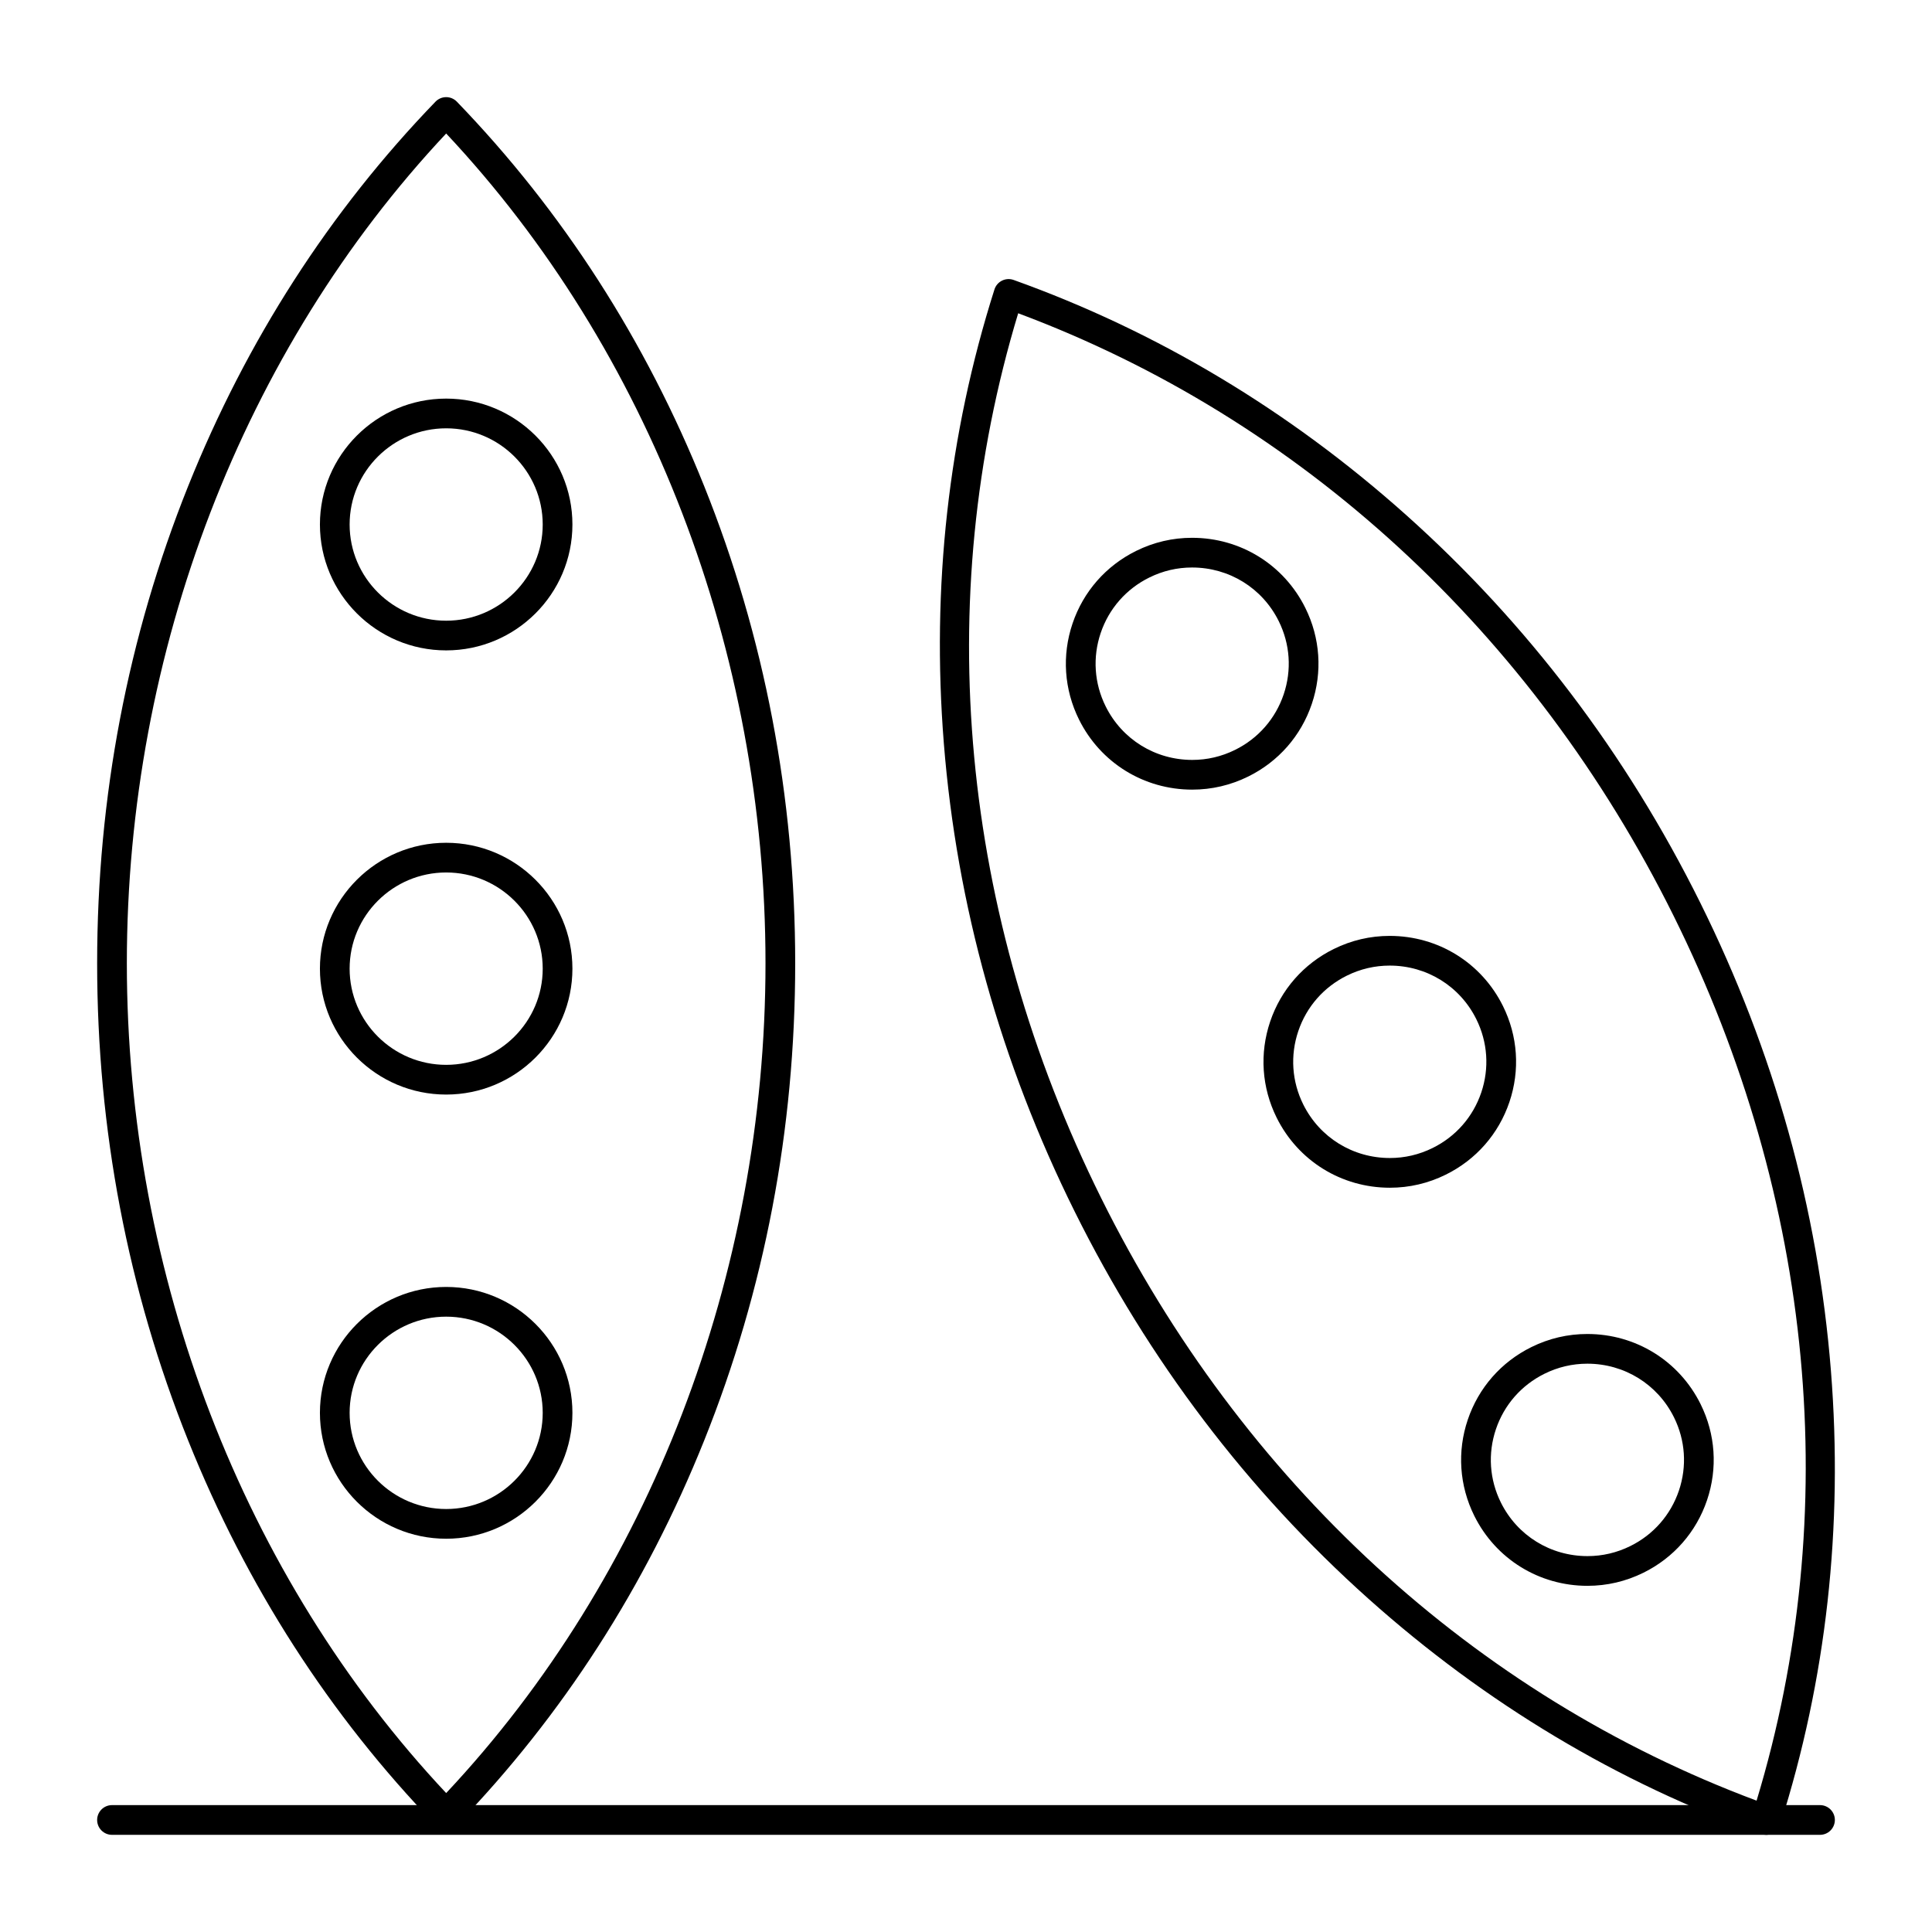 <?xml version="1.0" encoding="UTF-8"?>
<!-- Uploaded to: SVG Repo, www.svgrepo.com, Generator: SVG Repo Mixer Tools -->
<svg fill="#000000" width="800px" height="800px" version="1.1" viewBox="144 144 512 512" xmlns="http://www.w3.org/2000/svg">
 <g>
  <path d="m262.24 628.83c-1.066 0-2.09-0.434-2.832-1.203-28.02-29.016-50.07-63.289-65.539-101.87-16.008-39.926-24.125-82.477-24.125-126.47s8.117-86.547 24.125-126.47c15.469-38.582 37.52-72.859 65.539-101.87 0.742-0.77 1.766-1.203 2.832-1.203 1.066 0 2.09 0.434 2.832 1.203 28.02 29.016 50.07 63.293 65.539 101.87 16.008 39.922 24.125 82.473 24.125 126.47s-8.117 86.547-24.125 126.47c-15.469 38.582-37.52 72.859-65.539 101.87-0.742 0.77-1.766 1.207-2.832 1.207zm0-449.45c-53.832 57.363-84.625 137.25-84.625 219.9 0 82.648 30.793 162.54 84.625 219.9 53.832-57.359 84.625-137.25 84.625-219.9 0-82.645-30.793-162.54-84.625-219.9z"/>
  <path d="m262.24 316.36c-18.449 0-33.457-14.965-33.457-33.363s15.008-33.363 33.457-33.363 33.457 14.965 33.457 33.363-15.008 33.363-33.457 33.363zm0-58.852c-14.105 0-25.586 11.438-25.586 25.492 0 14.055 11.477 25.492 25.586 25.492 14.105 0 25.586-11.434 25.586-25.492-0.004-14.059-11.48-25.492-25.586-25.492z"/>
  <path d="m262.24 434.07c-18.449 0-33.457-14.965-33.457-33.363 0-18.398 15.008-33.363 33.457-33.363s33.457 14.965 33.457 33.363c0 18.398-15.008 33.363-33.457 33.363zm0-58.855c-14.105 0-25.586 11.434-25.586 25.492 0 14.055 11.477 25.488 25.586 25.488 14.105 0 25.586-11.434 25.586-25.488-0.004-14.055-11.48-25.492-25.586-25.492z"/>
  <path d="m262.24 551.78c-18.449 0-33.457-14.965-33.457-33.363 0-18.395 15.008-33.363 33.457-33.363s33.457 14.965 33.457 33.363c0 18.398-15.008 33.363-33.457 33.363zm0-58.852c-14.105 0-25.586 11.434-25.586 25.488 0 14.055 11.477 25.488 25.586 25.488 14.105 0 25.586-11.434 25.586-25.488-0.004-14.055-11.48-25.488-25.586-25.488z"/>
  <path d="m612.05 630.25c-0.449 0-0.895-0.078-1.328-0.23-38.023-13.617-73.031-34.586-104.06-62.324-32.109-28.703-58.312-63.246-77.887-102.68-19.574-39.434-31.23-81.156-34.648-124.02-3.301-41.422 1.215-81.891 13.414-120.29 0.324-1.02 1.047-1.863 2.004-2.336s2.066-0.539 3.074-0.18c38.02 13.617 73.031 34.586 104.06 62.324 32.109 28.703 58.312 63.25 77.887 102.68 19.574 39.434 31.23 81.16 34.645 124.02 3.301 41.422-1.215 81.895-13.418 120.29-0.324 1.02-1.047 1.863-2.004 2.336-0.539 0.273-1.137 0.41-1.738 0.41zm-198.22-403.23c-23.082 76.215-15.32 159.32 21.996 234.49 37.32 75.184 98.898 131.75 173.69 159.68 23.086-76.211 15.32-159.31-21.996-234.49-37.32-75.188-98.895-131.75-173.69-159.68z"/>
  <path d="m459.96 353.26c-12.824 0-24.32-7.113-30.008-18.566-3.961-7.981-4.57-17.02-1.719-25.457 2.856-8.457 8.848-15.293 16.871-19.25 4.66-2.301 9.645-3.465 14.812-3.465 12.824 0 24.32 7.113 30.004 18.57 3.961 7.977 4.574 17.02 1.723 25.457-2.856 8.457-8.848 15.293-16.871 19.25-4.66 2.293-9.645 3.461-14.812 3.461zm-0.043-58.867c-3.949 0-7.762 0.891-11.328 2.652-6.129 3.023-10.711 8.246-12.895 14.707-2.176 6.441-1.711 13.344 1.316 19.438 4.348 8.758 13.141 14.195 22.953 14.195 3.949 0 7.762-0.891 11.328-2.652 6.133-3.023 10.711-8.25 12.895-14.711 2.176-6.441 1.711-13.344-1.316-19.434-4.344-8.758-13.141-14.195-22.953-14.195z"/>
  <path d="m512.33 458.76c-12.824 0-24.32-7.117-30.004-18.566-3.961-7.977-4.57-17.02-1.723-25.457 2.859-8.457 8.848-15.293 16.871-19.25 4.66-2.301 9.645-3.465 14.812-3.465 12.824 0 24.32 7.113 30.004 18.566 3.957 7.977 4.57 17.02 1.723 25.457-2.859 8.457-8.848 15.293-16.871 19.25-4.66 2.301-9.645 3.465-14.812 3.465zm-0.043-58.867c-3.949 0-7.762 0.891-11.332 2.652-6.129 3.023-10.711 8.25-12.895 14.711-2.176 6.441-1.711 13.344 1.316 19.434 4.348 8.758 13.141 14.195 22.953 14.195 3.949 0 7.762-0.891 11.328-2.652 6.133-3.023 10.711-8.25 12.895-14.711 2.176-6.441 1.707-13.344-1.316-19.438-4.34-8.75-13.137-14.191-22.949-14.191z"/>
  <path d="m564.7 564.26c-12.82 0-24.32-7.113-30.004-18.566-3.957-7.977-4.57-17.02-1.723-25.453 2.859-8.457 8.848-15.297 16.871-19.254 4.66-2.301 9.645-3.465 14.812-3.465 12.824 0 24.32 7.113 30.008 18.566 3.961 7.977 4.57 17.02 1.723 25.457-2.859 8.457-8.852 15.293-16.871 19.25-4.664 2.297-9.648 3.465-14.816 3.465zm-0.043-58.867c-3.949 0-7.762 0.891-11.328 2.652-6.133 3.027-10.711 8.25-12.895 14.711-2.176 6.441-1.707 13.344 1.316 19.434 4.348 8.754 13.141 14.195 22.953 14.195 3.949 0 7.762-0.891 11.332-2.652 6.133-3.023 10.711-8.25 12.895-14.707 2.176-6.441 1.711-13.344-1.316-19.438-4.352-8.754-13.145-14.195-22.957-14.195z"/>
  <path d="m626.32 630.25h-452.64c-2.172 0-3.938-1.762-3.938-3.938 0-2.172 1.762-3.938 3.938-3.938h452.64c2.172 0 3.938 1.762 3.938 3.938-0.004 2.176-1.766 3.938-3.938 3.938z"/>
 </g>
</svg>